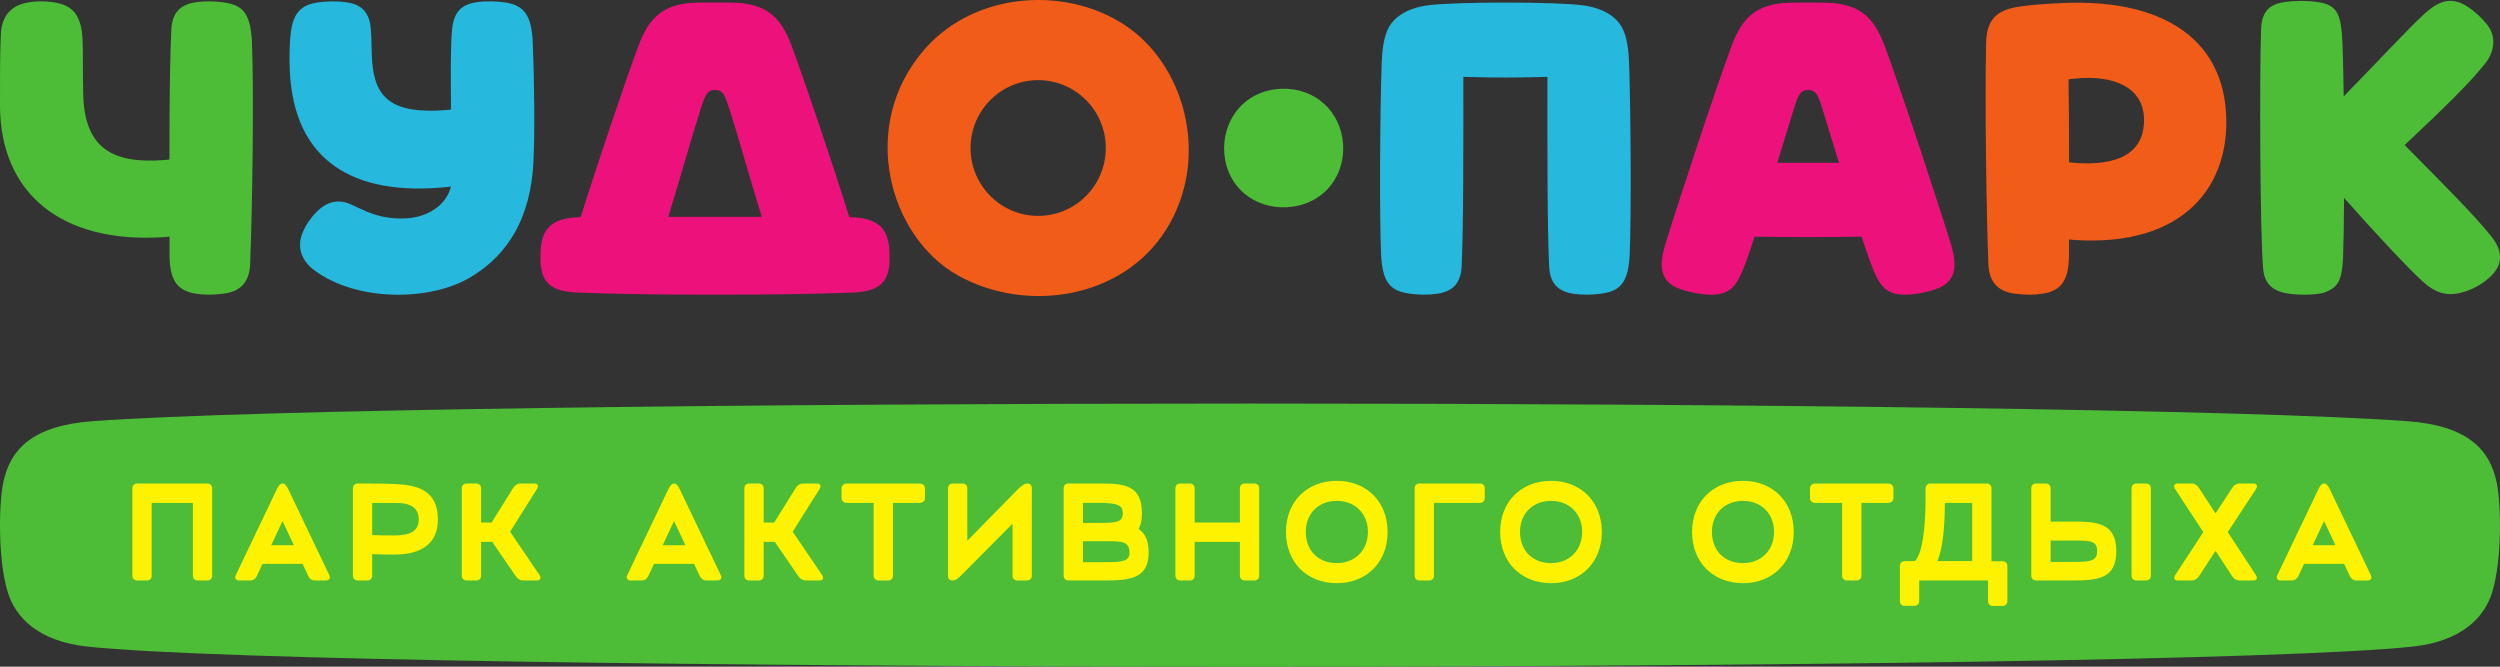 <?xml version="1.0" encoding="UTF-8"?> <svg xmlns="http://www.w3.org/2000/svg" width="180" height="48" viewBox="0 0 180 48" fill="none"><rect x="0" y="0" width="180" height="48" fill="#333333" stroke="none"/> <path fill-rule="evenodd" clip-rule="evenodd" d="M173.321 30.325C161.687 29.479 125.844 29.056 89.999 29.056C54.154 29.056 18.31 29.479 6.677 30.325C2.332 30.641 0.7 32.356 0.219 34.822C-0.089 36.405 -0.148 40.297 0.548 42.605C1.109 44.463 2.759 46.176 6.3 46.555C15.324 47.518 52.661 48 89.999 48C127.338 48 164.674 47.518 173.697 46.555C177.24 46.176 178.889 44.463 179.449 42.605C180.146 40.297 180.088 36.405 179.779 34.822C179.298 32.356 177.666 30.641 173.321 30.325Z" fill="#4DBD38"></path> <path d="M166.518 39.253L167.334 37.515L168.15 39.253H166.518ZM170.705 41.421L167.774 35.284C167.612 34.941 167.493 34.814 167.334 34.814C167.175 34.814 167.055 34.941 166.895 35.283L163.964 41.419C163.945 41.457 163.926 41.504 163.926 41.558C163.926 41.696 164.034 41.793 164.189 41.793H165.041C165.208 41.793 165.384 41.673 165.471 41.499L165.891 40.599H168.776L169.199 41.5C169.284 41.673 169.461 41.793 169.627 41.793H170.478C170.634 41.793 170.743 41.696 170.743 41.558C170.743 41.505 170.723 41.458 170.705 41.421ZM111.673 40.544C110.338 40.544 109.441 39.64 109.441 38.294C109.441 36.98 110.359 36.062 111.673 36.062C112.993 36.062 113.915 36.98 113.915 38.294C113.915 39.619 112.993 40.544 111.673 40.544ZM111.673 34.62C109.518 34.62 108.012 36.134 108.012 38.303C108.012 40.473 109.518 41.988 111.673 41.988C113.828 41.988 115.333 40.473 115.333 38.303C115.333 36.134 113.828 34.62 111.673 34.62ZM106.57 34.814H102.187C102.001 34.814 101.855 34.96 101.855 35.147V41.46C101.855 41.647 102.005 41.793 102.197 41.793H102.913C103.099 41.793 103.245 41.647 103.245 41.46V36.209H106.57C106.756 36.209 106.902 36.058 106.902 35.866V35.147C106.902 34.96 106.756 34.814 106.57 34.814ZM96.248 40.544C94.913 40.544 94.016 39.64 94.016 38.294C94.016 36.98 94.933 36.062 96.248 36.062C97.568 36.062 98.49 36.98 98.49 38.294C98.49 39.619 97.568 40.544 96.248 40.544ZM96.248 34.62C94.093 34.62 92.588 36.134 92.588 38.303C92.588 40.473 94.093 41.988 96.248 41.988C98.403 41.988 99.908 40.473 99.908 38.303C99.908 36.134 98.403 34.62 96.248 34.62ZM90.319 34.814H89.603C89.417 34.814 89.271 34.96 89.271 35.147V37.62H86.017V35.147C86.017 34.96 85.866 34.814 85.675 34.814H84.959C84.773 34.814 84.627 34.96 84.627 35.147V41.46C84.627 41.647 84.777 41.793 84.969 41.793H85.685C85.871 41.793 86.017 41.647 86.017 41.46V39.015H89.271V41.46C89.271 41.647 89.421 41.793 89.613 41.793H90.329C90.515 41.793 90.66 41.647 90.66 41.46V35.147C90.66 34.96 90.51 34.814 90.319 34.814ZM125.49 40.544C124.156 40.544 123.258 39.64 123.258 38.294C123.258 36.98 124.176 36.062 125.49 36.062C126.811 36.062 127.732 36.98 127.732 38.294C127.732 39.619 126.811 40.544 125.49 40.544ZM125.49 34.62C123.335 34.62 121.83 36.134 121.83 38.303C121.83 40.473 123.335 41.988 125.49 41.988C127.645 41.988 129.15 40.473 129.15 38.303C129.15 36.134 127.645 34.62 125.49 34.62ZM149.228 40.457H147.644V38.919H149.354C150.521 38.919 150.995 38.948 150.995 39.673C150.995 40.426 150.453 40.457 149.228 40.457ZM149.344 37.553H147.644V35.147C147.644 34.96 147.494 34.814 147.303 34.814H146.586C146.4 34.814 146.254 34.96 146.254 35.147V41.46C146.254 41.647 146.405 41.793 146.596 41.793H149.247C151.078 41.793 152.375 41.642 152.375 39.692C152.375 37.71 151.062 37.553 149.344 37.553ZM162.503 35.021C162.503 34.918 162.43 34.814 162.268 34.814H161.213C161.048 34.814 160.844 34.936 160.742 35.097L159.521 36.964L158.3 35.098C158.196 34.936 157.993 34.814 157.827 34.814H156.763C156.597 34.814 156.538 34.92 156.538 35.011C156.538 35.065 156.558 35.126 156.6 35.197L158.639 38.313L156.609 41.414C156.568 41.482 156.547 41.543 156.547 41.596C156.547 41.687 156.606 41.793 156.773 41.793H157.827C157.996 41.793 158.207 41.669 158.309 41.51L159.521 39.662L160.732 41.509C160.834 41.669 161.045 41.793 161.213 41.793H162.268C162.435 41.793 162.494 41.687 162.494 41.596C162.494 41.543 162.473 41.482 162.43 41.411L160.402 38.313L162.442 35.194C162.47 35.147 162.503 35.08 162.503 35.021ZM154.52 34.814H153.804C153.618 34.814 153.472 34.96 153.472 35.147V41.46C153.472 41.647 153.622 41.793 153.813 41.793H154.53C154.716 41.793 154.862 41.647 154.862 41.46V35.147C154.862 34.96 154.712 34.814 154.52 34.814ZM135.946 34.814H130.702C130.485 34.814 130.321 34.961 130.321 35.156V35.876C130.321 36.062 130.489 36.209 130.702 36.209H132.633V41.46C132.633 41.647 132.784 41.793 132.975 41.793H133.692C133.877 41.793 134.023 41.647 134.023 41.46V36.209H135.946C136.163 36.209 136.327 36.062 136.327 35.866V35.147C136.327 34.96 136.159 34.814 135.946 34.814ZM79.556 40.476H77.972V38.967H79.681C80.82 38.967 81.323 39 81.323 39.799C81.323 40.415 80.812 40.476 79.556 40.476ZM77.972 36.209L79.293 36.208C80.507 36.23 80.84 36.393 80.84 36.963C80.84 37.591 80.381 37.65 79.169 37.65H77.972V36.209ZM81.98 38.088C82.141 37.791 82.219 37.422 82.219 36.963C82.219 34.968 81.003 34.814 79.285 34.814H76.914C76.728 34.814 76.582 34.96 76.582 35.147V41.46C76.582 41.647 76.733 41.793 76.924 41.793H79.575C81.348 41.793 82.703 41.647 82.703 39.799C82.703 38.956 82.473 38.408 81.98 38.088ZM141.998 40.399H139.503C139.854 39.485 140.026 38.112 140.031 36.209H141.998V40.399ZM144.188 40.408H143.388V35.147C143.388 34.96 143.238 34.814 143.046 34.814H138.972C138.787 34.814 138.641 34.965 138.641 35.156V35.885C138.641 38.285 138.352 39.964 137.866 40.399H137.135C136.943 40.399 136.793 40.545 136.793 40.731V43.286C136.793 43.473 136.939 43.619 137.125 43.619H137.841C138.032 43.619 138.183 43.473 138.183 43.286V41.793H143.14V43.296C143.14 43.483 143.291 43.629 143.482 43.629H144.197C144.384 43.629 144.53 43.483 144.53 43.296V40.742C144.53 40.555 144.379 40.408 144.188 40.408ZM28.382 38.553C27.905 38.553 27.372 38.545 26.797 38.527V36.209H28.507C29.612 36.209 30.149 36.598 30.149 37.4C30.149 38.198 29.604 38.553 28.382 38.553ZM28.502 34.853C27.935 34.827 27.285 34.814 26.456 34.814H25.739C25.554 34.814 25.408 34.96 25.408 35.147V41.46C25.408 41.647 25.558 41.793 25.75 41.793H26.466C26.651 41.793 26.797 41.647 26.797 41.46V39.902C27.364 39.92 27.903 39.929 28.401 39.929C30.447 39.929 31.529 39.054 31.529 37.4C31.529 35.276 29.998 34.92 28.502 34.853ZM47.715 39.253L48.531 37.515L49.347 39.253H47.715ZM48.97 35.284C48.809 34.941 48.691 34.814 48.531 34.814C48.372 34.814 48.252 34.941 48.092 35.283L45.16 41.419C45.142 41.458 45.122 41.504 45.122 41.558C45.122 41.696 45.231 41.793 45.386 41.793H46.238C46.405 41.793 46.581 41.673 46.668 41.499L47.088 40.599H49.973L50.395 41.5C50.481 41.673 50.657 41.793 50.824 41.793H51.676C51.831 41.793 51.94 41.696 51.94 41.558C51.94 41.504 51.92 41.458 51.902 41.421L48.97 35.284ZM14.933 34.814H9.863C9.677 34.814 9.531 34.96 9.531 35.147V41.46C9.531 41.647 9.682 41.793 9.873 41.793H10.589C10.775 41.793 10.921 41.647 10.921 41.46V36.209H13.886V41.46C13.886 41.647 14.035 41.793 14.227 41.793H14.943C15.129 41.793 15.275 41.647 15.275 41.46V35.147C15.275 34.96 15.125 34.814 14.933 34.814ZM57.074 38.282L59.017 35.194C59.045 35.147 59.078 35.08 59.078 35.021C59.078 34.918 59.006 34.814 58.843 34.814H57.788C57.623 34.814 57.42 34.936 57.315 35.099L55.745 37.62H54.985V35.147C54.985 34.96 54.836 34.814 54.643 34.814H53.927C53.741 34.814 53.596 34.96 53.596 35.147V41.46C53.596 41.647 53.745 41.793 53.938 41.793H54.654C54.839 41.793 54.985 41.647 54.985 41.46V39.015H55.787L57.499 41.509C57.602 41.669 57.814 41.793 57.982 41.793H59.036C59.203 41.793 59.262 41.687 59.262 41.596C59.262 41.543 59.241 41.482 59.197 41.41L57.074 38.282ZM19.527 39.253L20.343 37.515L21.16 39.253H19.527ZM20.783 35.284C20.622 34.941 20.503 34.814 20.343 34.814C20.184 34.814 20.065 34.941 19.904 35.283L16.974 41.419C16.954 41.458 16.934 41.504 16.934 41.558C16.934 41.696 17.044 41.793 17.199 41.793H18.05C18.218 41.793 18.393 41.673 18.48 41.499L18.901 40.599H21.786L22.208 41.5C22.293 41.673 22.469 41.793 22.637 41.793H23.488C23.644 41.793 23.752 41.696 23.752 41.558C23.752 41.504 23.733 41.458 23.715 41.421L20.783 35.284ZM36.727 38.282L38.67 35.194C38.698 35.147 38.732 35.08 38.732 35.021C38.732 34.918 38.659 34.814 38.496 34.814H37.442C37.276 34.814 37.073 34.936 36.969 35.099L35.399 37.62H34.639V35.147C34.639 34.96 34.489 34.814 34.297 34.814H33.582C33.395 34.814 33.249 34.96 33.249 35.147V41.46C33.249 41.647 33.4 41.793 33.591 41.793H34.307C34.493 41.793 34.639 41.647 34.639 41.46V39.015H35.44L37.154 41.509C37.255 41.669 37.467 41.793 37.636 41.793H38.691C38.857 41.793 38.916 41.687 38.916 41.596C38.916 41.543 38.895 41.482 38.851 41.41L36.727 38.282ZM66.218 34.814H60.974C60.757 34.814 60.594 34.961 60.594 35.156V35.876C60.594 36.062 60.76 36.209 60.974 36.209H62.906V41.46C62.906 41.647 63.057 41.793 63.248 41.793H63.963C64.15 41.793 64.295 41.647 64.295 41.46V36.209H66.218C66.435 36.209 66.598 36.062 66.598 35.866V35.147C66.598 34.96 66.43 34.814 66.218 34.814ZM73.96 34.814C73.773 34.814 73.562 34.952 73.208 35.307L69.647 38.938V35.147C69.647 34.96 69.501 34.814 69.315 34.814H68.6C68.408 34.814 68.258 34.96 68.258 35.147V41.46C68.258 41.753 68.422 41.793 68.6 41.793C68.782 41.793 68.971 41.672 69.273 41.359L72.902 37.706V41.46C72.902 41.647 73.048 41.793 73.234 41.793H73.95C74.141 41.793 74.292 41.647 74.292 41.46V35.147C74.292 34.942 74.164 34.814 73.96 34.814Z" fill="#FFF200"></path> <path fill-rule="evenodd" clip-rule="evenodd" d="M93.003 14.889C95.501 14.573 96.838 12.508 96.703 10.4C96.55 8.003 94.665 6.319 92.304 6.39C89.392 6.478 87.795 8.98 88.201 11.434C88.615 13.926 90.825 15.164 93.003 14.889ZM164.6 21.113C165.441 21.274 166.89 21.249 167.418 21.04C168.301 20.692 168.634 20.254 168.703 18.469C168.74 17.514 168.763 15.988 168.773 14.249C171.092 16.871 173.353 19.273 174.393 20.229C175.332 21.092 176.165 21.385 177.379 21.023C178.19 20.782 178.95 20.313 179.445 19.783C180.184 18.992 180.212 18.073 179.375 17.021C178.109 15.429 175.704 13.046 173.136 10.444C175.987 7.76 177.786 6.018 178.951 4.547C179.642 3.673 179.704 2.603 179.116 1.83C178.731 1.325 177.967 0.587 177.288 0.269C176.29 -0.195 175.477 0.152 174.537 1.015C173.325 2.129 170.956 4.69 168.747 6.939C168.726 5.45 168.696 3.932 168.659 3.154C168.558 1.053 168.349 0.354 166.835 0.143C166.036 0.03 165.227 0.049 164.535 0.141C163.337 0.302 162.842 0.88 162.798 2.132C162.681 5.525 162.72 16.755 162.946 19.352C163.032 20.34 163.538 20.91 164.6 21.113ZM11.91 17.068C12.012 17.06 12.111 17.05 12.206 17.035C12.206 17.109 12.207 18.018 12.207 18.084C12.178 20.012 12.62 20.913 14.091 21.143C14.71 21.239 15.317 21.247 16.125 21.14C17.473 20.962 17.965 20.143 18.01 19.017C18.174 14.89 18.286 6.6 18.14 3.075C18.048 0.872 17.415 0.351 16.083 0.17C15.452 0.086 14.793 0.063 14.104 0.161C12.928 0.327 12.396 0.968 12.337 2.121C12.266 3.525 12.223 5.807 12.208 8.389C12.204 9.32 12.203 10.296 12.201 11.479C12.099 11.5 11.983 11.511 11.845 11.521C8.121 11.816 6.069 10.685 5.991 6.759C5.947 4.526 5.992 4.081 5.944 2.868C5.873 1.09 5.208 0.45 4.137 0.216C3.413 0.058 2.477 0.047 1.727 0.242C0.747 0.494 0.112 1.206 0.061 2.472C-0.007 4.106 -0 5.365 0 7.574C0.006 13.877 4.362 17.594 11.91 17.068Z" fill="#4DBD38"></path> <path fill-rule="evenodd" clip-rule="evenodd" d="M149.328 11.725C149.191 11.714 149.075 11.704 148.972 11.683C148.969 9.295 148.97 7.75 148.933 5.715C149.057 5.691 149.165 5.681 149.309 5.666C152.228 5.355 154.363 6.301 154.371 8.633C154.38 11.091 152.399 11.969 149.328 11.725ZM160.258 7.901C159.844 2.751 155.656 -0.062 148.619 0.214C147.219 0.269 145.506 0.392 144.717 0.616C143.577 0.94 143.03 1.637 142.999 3.097C142.9 7.724 143.035 15.751 143.163 19.017C143.208 20.143 143.701 20.962 145.05 21.141C145.857 21.247 146.464 21.239 147.083 21.143C148.553 20.913 148.995 20.013 148.967 18.084C148.966 18.018 148.968 17.312 148.969 17.239C149.063 17.253 149.161 17.264 149.263 17.272C157.299 17.832 160.694 13.307 160.258 7.901ZM74.749 15.544C72.06 15.544 69.88 13.357 69.88 10.657C69.88 7.958 72.06 5.77 74.749 5.77C77.438 5.77 79.617 7.958 79.617 10.657C79.617 13.357 77.438 15.544 74.749 15.544ZM81.38 2.082C77.144 -1.032 70.318 -0.74 66.569 3.549C61.755 9.057 64.023 17.058 68.96 19.824C73.872 22.576 80.807 21.537 83.947 16.554C87.104 11.542 85.424 5.057 81.38 2.082Z" fill="#F25C19"></path> <path fill-rule="evenodd" clip-rule="evenodd" d="M130.185 11.723C129.336 11.722 128.478 11.723 127.967 11.724C128.43 10.166 128.849 8.855 129.138 7.9C129.432 6.918 129.588 6.665 129.869 6.533C130.044 6.452 130.326 6.452 130.5 6.533C130.782 6.665 130.939 6.918 131.233 7.9C131.521 8.855 131.941 10.166 132.404 11.724C131.893 11.723 131.034 11.722 130.185 11.723ZM140.482 17.637C139.98 15.945 136.896 6.5 135.68 3.269C135.005 1.472 134.113 0.474 132.172 0.24C131.797 0.194 130.965 0.176 130.185 0.185C129.407 0.176 128.574 0.194 128.198 0.24C126.257 0.474 125.366 1.472 124.69 3.269C123.475 6.5 120.391 15.945 119.889 17.637C119.441 19.141 119.568 20.071 120.559 20.628C121.126 20.949 122.293 21.18 123.016 21.213C124.429 21.277 124.903 20.688 125.336 19.777C125.58 19.266 125.934 18.267 126.333 17.04C127.322 17.061 128.762 17.071 130.185 17.07C131.609 17.071 133.048 17.061 134.037 17.04C134.438 18.267 134.791 19.266 135.034 19.777C135.468 20.688 135.943 21.277 137.355 21.213C138.078 21.18 139.244 20.949 139.811 20.628C140.802 20.071 140.929 19.141 140.482 17.637ZM54.846 15.613H48.117C49.014 12.68 49.655 10.37 50.429 7.895C50.735 6.917 50.88 6.661 51.161 6.529C51.245 6.49 51.363 6.47 51.482 6.47C51.599 6.47 51.718 6.49 51.802 6.529C52.084 6.661 52.229 6.917 52.534 7.895C53.309 10.37 53.948 12.68 54.846 15.613ZM61.16 15.635H61.153C59.958 11.805 57.866 5.619 56.981 3.264C56.305 1.468 55.414 0.47 53.474 0.235C53.097 0.189 52.262 0.171 51.482 0.18C50.701 0.171 49.866 0.189 49.49 0.235C47.549 0.47 46.658 1.468 45.983 3.264C45.097 5.619 43.005 11.805 41.81 15.635H41.803C39.94 15.667 39.177 16.301 38.975 17.576C38.925 17.888 38.905 18.396 38.918 18.804C38.964 20.356 39.707 20.986 41.555 21.062C44.14 21.171 47.841 21.219 51.482 21.218C55.122 21.219 58.824 21.171 61.409 21.062C63.257 20.986 64 20.356 64.046 18.804C64.058 18.396 64.037 17.888 63.989 17.576C63.787 16.301 63.023 15.667 61.16 15.635Z" fill="#ED127B"></path> <path fill-rule="evenodd" clip-rule="evenodd" d="M36.328 0.17C35.698 0.085 35.013 0.062 34.325 0.16C33.149 0.326 32.661 0.94 32.55 2.12C32.426 3.435 32.46 5.403 32.47 7.638L32.472 7.883C32.371 7.903 32.258 7.914 32.123 7.925C28.116 8.242 26.996 6.97 26.798 4.452C26.742 3.748 26.765 2.952 26.702 2.122C26.612 0.94 26.101 0.327 24.926 0.162C24.238 0.064 23.542 0.087 22.911 0.172C21.642 0.343 21.092 0.97 20.925 2.447C20.843 3.181 20.824 4.139 20.864 5.063C21.151 11.604 25.466 14.136 32.134 13.471C32.251 13.459 32.345 13.447 32.467 13.43C32.129 14.811 30.746 15.66 29.185 15.725C28.164 15.767 27.313 15.608 26.446 15.25C26.06 15.09 25.728 14.929 25.325 14.742C24.542 14.376 23.657 14.354 22.742 15.308C22.337 15.729 22.033 16.184 21.802 16.715C21.383 17.677 21.616 18.692 22.61 19.442C25.611 21.708 30.886 21.715 33.813 19.998C36.67 18.323 38.197 15.579 38.403 11.738C38.516 9.628 38.473 5.785 38.36 3.074C38.279 1.142 37.764 0.364 36.328 0.17ZM117.292 4.503C117.258 3.577 117.152 2.828 116.895 2.209C116.472 1.188 115.382 0.574 113.983 0.385C112.016 0.12 104.759 0.119 102.793 0.385C101.394 0.574 100.304 1.187 99.88 2.208C99.624 2.828 99.517 3.577 99.483 4.502C99.354 8.054 99.319 15.479 99.434 18.238C99.519 20.265 100.036 20.945 101.491 21.142C102.121 21.227 102.781 21.25 103.47 21.152C104.645 20.986 105.179 20.345 105.236 19.192C105.374 16.472 105.365 10.237 105.361 5.533C107.925 5.598 108.851 5.599 111.414 5.534C111.41 10.238 111.401 16.472 111.539 19.193C111.598 20.346 112.13 20.987 113.306 21.153C113.995 21.251 114.655 21.228 115.284 21.143C116.74 20.946 117.257 20.266 117.341 18.239C117.456 15.48 117.421 8.056 117.292 4.503Z" fill="#26B8DD"></path> </svg> 